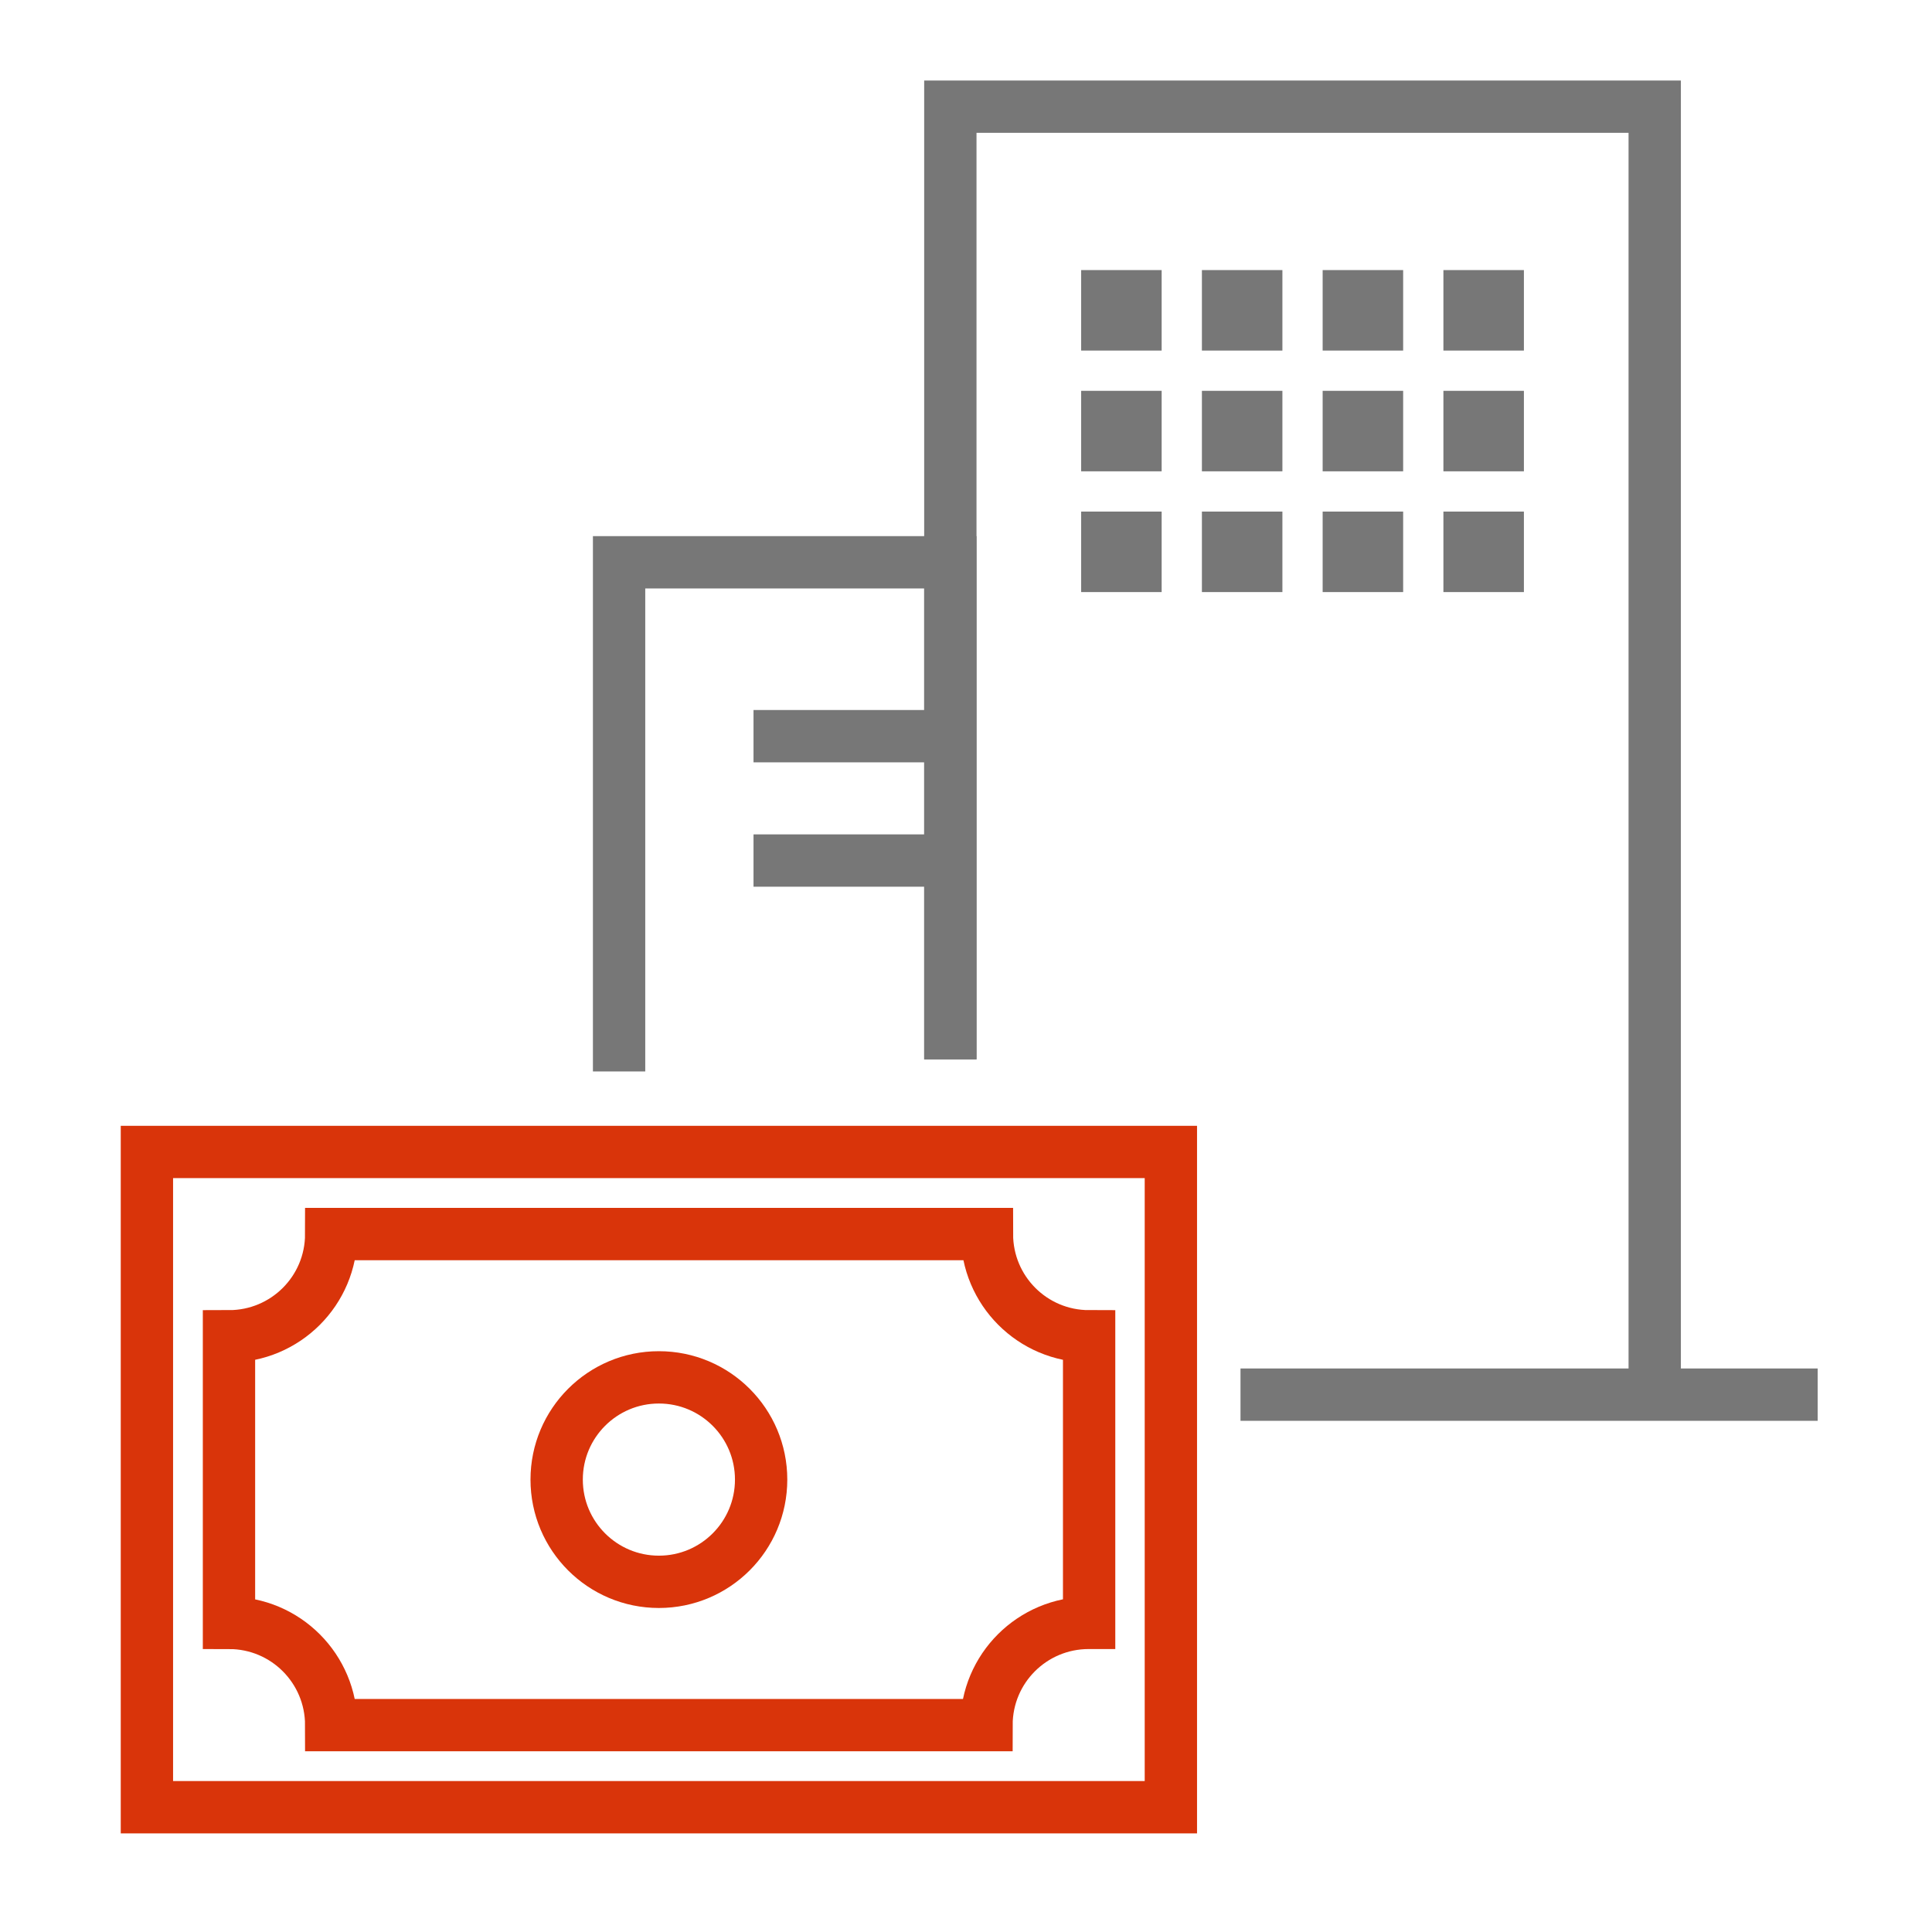 <svg width="48" height="48" viewBox="0 0 48 48" fill="none" xmlns="http://www.w3.org/2000/svg">
<g clip-path="url(#clip0_1060_360)">
<path d="M29.09 28.62H3.65V44.9H29.09V28.62Z" stroke="#D9340A" stroke-width="1.3" stroke-miterlimit="10"/>
<path d="M27.059 40.32V33.2C25.649 33.2 24.52 32.06 24.52 30.66H8.229C8.229 32.07 7.089 33.2 5.689 33.2V40.32C7.099 40.32 8.229 41.46 8.229 42.86H24.509C24.509 41.45 25.649 40.32 27.049 40.32H27.059Z" stroke="#D9340A" stroke-width="1.3" stroke-miterlimit="10"/>
<path d="M16.37 39.3C17.773 39.3 18.91 38.163 18.91 36.76C18.91 35.357 17.773 34.22 16.37 34.22C14.967 34.22 13.83 35.357 13.83 36.76C13.83 38.163 14.967 39.3 16.37 39.3Z" stroke="#D9340A" stroke-width="1.3" stroke-miterlimit="10"/>
<path d="M30.82 34.65H45.16" stroke="#777777" stroke-width="1.3" stroke-miterlimit="10"/>
<path d="M23.611 26.32V2.65H41.111V34.65" stroke="#777777" stroke-width="1.3" stroke-miterlimit="10"/>
<path d="M15.381 26.62V13.97H23.611V26.32" stroke="#777777" stroke-width="1.3" stroke-miterlimit="10"/>
<path d="M18.721 18.29H23.611" stroke="#777777" stroke-width="1.3" stroke-miterlimit="10"/>
<path d="M18.721 21.38H23.611" stroke="#777777" stroke-width="1.3" stroke-miterlimit="10"/>
<path d="M28.861 6.71H26.861V8.71H28.861V6.71Z" fill="#777777"/>
<path d="M31.861 6.71H29.861V8.71H31.861V6.71Z" fill="#777777"/>
<path d="M28.861 9.71H26.861V11.71H28.861V9.71Z" fill="#777777"/>
<path d="M31.861 9.71H29.861V11.71H31.861V9.71Z" fill="#777777"/>
<path d="M34.861 6.71H32.861V8.71H34.861V6.71Z" fill="#777777"/>
<path d="M34.861 9.71H32.861V11.71H34.861V9.71Z" fill="#777777"/>
<path d="M28.861 12.71H26.861V14.71H28.861V12.71Z" fill="#777777"/>
<path d="M31.861 12.71H29.861V14.71H31.861V12.71Z" fill="#777777"/>
<path d="M34.861 12.71H32.861V14.71H34.861V12.71Z" fill="#777777"/>
<path d="M37.861 6.71H35.861V8.71H37.861V6.71Z" fill="#777777"/>
<path d="M37.861 9.71H35.861V11.71H37.861V9.71Z" fill="#777777"/>
<path d="M37.861 12.71H35.861V14.71H37.861V12.71Z" fill="#777777"/>
</g>
<defs>
<clipPath id="clip0_1060_360">
<rect width="42.16" height="43.55" fill="white" transform="translate(3 2)"/>
</clipPath>
</defs>
</svg>

